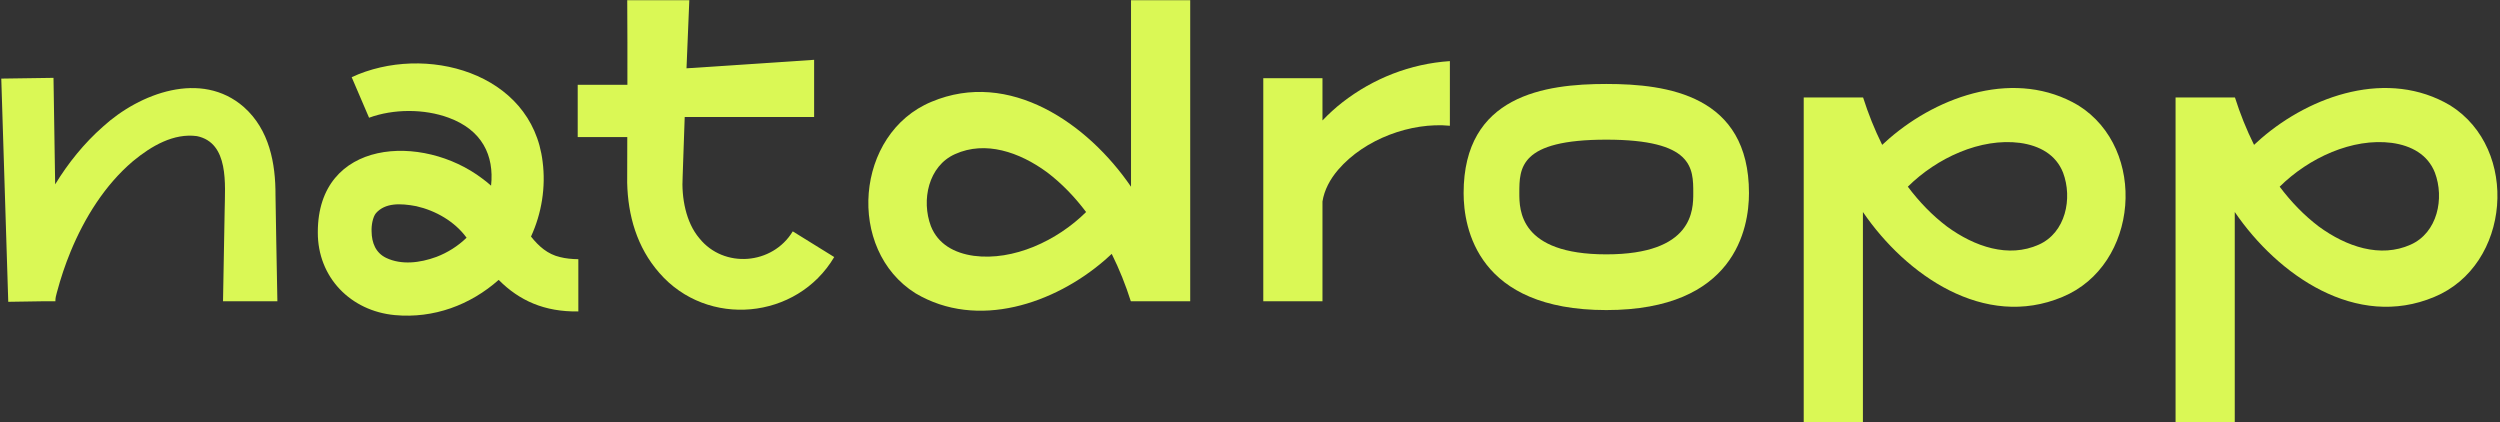 <svg width="651" height="110" viewBox="0 0 651 110" fill="none" xmlns="http://www.w3.org/2000/svg">
<rect x="0" y="0" width="651" height="110" fill="#333333" stroke="none"/>
<path d="M163.376 22.09H150.435V35.691H163.345C163.333 39.703 163.321 43.684 163.317 47.598C163.513 56.082 165.829 64.383 171.688 71.062C184.173 85.457 207.536 83.293 217.231 66.934L206.435 60.246C201.161 68.973 188.485 69.988 182.114 62.047C178.591 57.91 177.427 51.48 177.763 45.957C177.798 44.852 177.903 42.004 177.938 40.855C178.052 37.469 178.173 33.988 178.298 30.469H211.997V15.574L178.767 17.789C179.001 11.758 179.247 5.766 179.497 0.059H163.333C163.384 7.238 163.388 14.656 163.376 22.09Z" fill="#DAF855"></path>
<path d="M113.638 66.895C109.317 68.488 104.517 69.035 100.567 67.16C97.829 65.848 96.794 63.227 96.763 60.266C96.681 58.734 97.06 56.523 97.899 55.508C100.302 52.793 104.235 52.898 108.403 53.691C113.474 54.84 118.438 57.695 121.497 61.902C119.263 64.07 116.567 65.785 113.638 66.895ZM138.271 61.598C141.063 55.551 142.153 48.699 141.298 42.094C138.501 18.789 110.599 11.273 91.575 20.098L96.103 30.656C102.466 28.328 110.446 28.305 116.802 30.645C125.521 33.836 128.72 40.449 127.876 48.348C127.153 47.699 126.403 47.094 125.638 46.535C109.962 34.59 82.72 36.172 82.759 60.48C82.7 72.227 91.325 80.988 102.813 82.051C112.927 82.988 122.474 79.422 129.856 72.883C135.212 78.27 141.759 81.242 150.599 81.098V67.496C148.884 67.473 147.271 67.309 145.86 66.949C142.599 66.207 140.271 64.113 138.271 61.598Z" fill="#DAF855"></path>
<path d="M253.61 66.621C248.505 65.918 244.251 63.57 242.403 58.883C239.872 52.164 241.728 43.223 248.716 40.121C256.583 36.582 265.423 39.566 272.642 44.852C276.489 47.766 279.872 51.297 282.821 55.215C275.224 62.73 263.876 67.965 253.61 66.621ZM294.517 0.059V48.625C283.259 32.156 262.876 17.965 242.56 26.504C222.657 34.75 220.267 65.02 238.415 76.383C254.544 85.945 274.575 79.078 287.665 67.758C288.286 67.223 288.895 66.668 289.493 66.109C291.481 70.102 293.138 74.262 294.462 78.438L294.517 78.418V78.453H309.931V0.059H294.517Z" fill="#DAF855"></path>
<path d="M344.372 31.367V20.371H328.958V78.453H344.372V52.48C344.817 49.574 346.302 46.699 348.478 44.18C355.368 36.18 367.45 31.777 377.548 32.746V15.914C367.243 16.594 357.571 20.426 349.544 26.664C347.743 28.07 346.001 29.652 344.372 31.367Z" fill="#DAF855"></path>
<path d="M530.899 63.707C523.032 67.246 514.196 64.262 506.978 58.977C503.126 56.062 499.747 52.531 496.798 48.613C504.395 41.098 515.739 35.867 526.005 37.207C531.11 37.914 535.364 40.258 537.216 44.945C539.743 51.664 537.892 60.605 530.899 63.707ZM541.2 27.445C525.071 17.883 505.044 24.75 491.954 36.07C491.329 36.609 490.724 37.16 490.122 37.723C488.138 33.727 486.481 29.566 485.153 25.391L485.103 25.41V25.375H469.688V109.941H485.103V55.207C496.356 71.676 516.739 85.863 537.06 77.324C556.958 69.082 559.353 38.812 541.2 27.445Z" fill="#DAF855"></path>
<path d="M627.728 63.707C619.86 67.246 611.024 64.262 603.806 58.977C599.958 56.062 596.575 52.531 593.626 48.613C601.224 41.098 612.571 35.867 622.837 37.207C627.942 37.914 632.196 40.258 634.044 44.945C636.571 51.664 634.72 60.605 627.728 63.707ZM638.032 27.445C621.899 17.883 601.872 24.75 588.782 36.07C588.161 36.609 587.552 37.16 586.954 37.723C584.966 33.727 583.31 29.566 581.985 25.391L581.931 25.41V25.375H566.517V109.941H581.931V55.207C593.188 71.676 613.567 85.863 633.888 77.324C653.79 69.082 656.181 38.812 638.032 27.445Z" fill="#DAF855"></path>
<path d="M418.282 66.234C395.634 66.234 395.634 54.641 395.634 50.277C395.634 43.758 395.634 36.367 418.282 36.367C440.927 36.367 440.927 43.758 440.927 50.277C440.927 54.641 440.927 66.234 418.282 66.234ZM418.282 21.863C402.329 21.863 381.126 24.805 381.126 50.277C381.126 59.438 384.747 80.742 418.282 80.742C451.813 80.742 455.435 59.438 455.435 50.277C455.435 24.805 434.231 21.863 418.282 21.863Z" fill="#DAF855"></path>
<path d="M71.938 62.68C71.892 60.082 71.782 53.34 71.739 50.824C71.771 42.586 70.173 33.805 63.505 27.879C52.419 18.176 36.321 24.312 26.825 32.969C21.86 37.344 17.755 42.457 14.364 48.004L13.931 20.273L0.333 20.469L2.145 78.441V78.59L8.493 78.492L11.688 78.441H14.427C14.427 78.43 14.423 78.414 14.423 78.398C14.415 77.633 14.595 76.902 14.802 76.188C14.813 76.145 14.829 76.102 14.841 76.059C15.794 72.473 16.978 68.926 18.388 65.508C22.04 56.652 27.36 48.145 34.599 41.992C39.501 37.93 45.278 34.637 51.274 35.445C59.7 37.18 58.587 48.066 58.501 54.773C58.423 59.859 58.173 73.125 58.075 78.441H72.231C72.231 78.344 71.938 62.68 71.938 62.68Z" fill="#DAF855"></path>
</svg>
